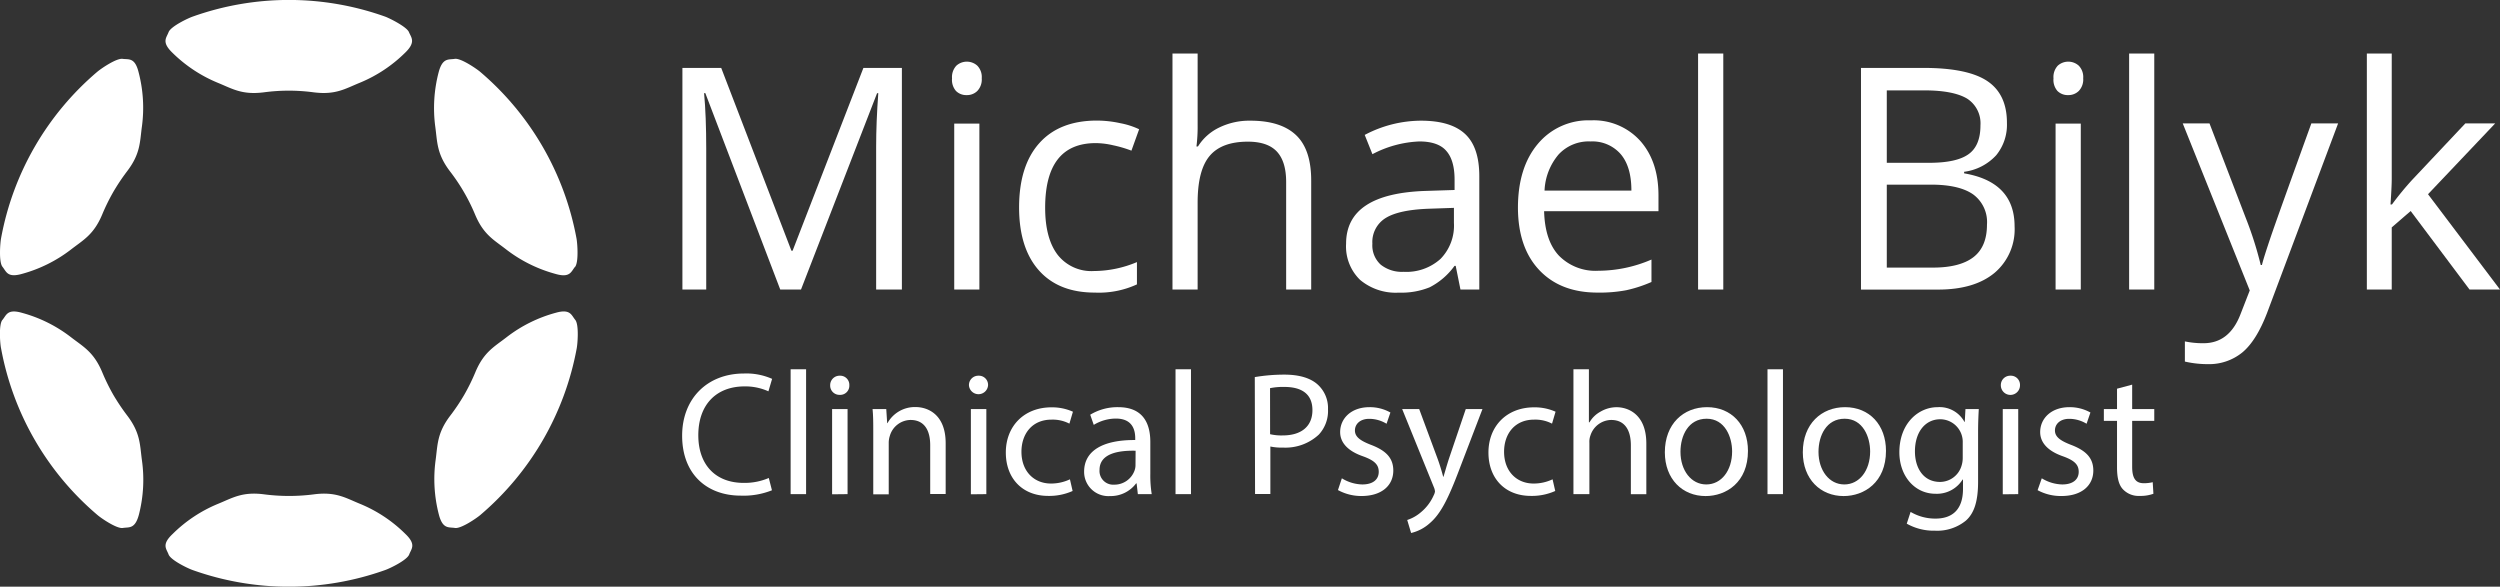 <svg xmlns="http://www.w3.org/2000/svg" viewBox="0 0 467.13 109.62"><rect x="0" y="0" width="467.13" height="109.62" fill="#333333" stroke="none"/><defs><style>.cls-1{fill:#fff;}</style></defs><g id="Layer_2" data-name="Layer 2"><g id="Layer_1-2" data-name="Layer 1"><path class="cls-1" d="M75.71,9.84a26.27,26.27,0,0,1-8.47,5.62c-2.71,1.1-4.52,2.32-8.64,1.79a35,35,0,0,0-9.29,0c-4.12.53-5.93-.69-8.64-1.79A26.38,26.38,0,0,1,32.2,9.84c-2.06-2-1.1-2.76-.7-3.83s3.62-2.6,4.48-2.9a53.5,53.5,0,0,1,36,0C72.79,3.41,76,5,76.41,6S77.78,7.84,75.71,9.84ZM31.5,103.6c.4,1.07,3.62,2.61,4.48,2.91a53.5,53.5,0,0,0,36,0c.86-.3,4.08-1.84,4.48-2.91s1.37-1.83-.7-3.82a26.12,26.12,0,0,0-8.47-5.63c-2.71-1.1-4.52-2.32-8.64-1.78a36.11,36.11,0,0,1-9.29,0c-4.12-.54-5.93.68-8.64,1.78a26.23,26.23,0,0,0-8.47,5.63C30.14,101.77,31.1,102.53,31.5,103.6ZM85,98.65c1.12.19,4.06-1.83,4.76-2.43a53.6,53.6,0,0,0,18-31.13c.17-.89.45-4.45-.28-5.33s-.9-2.1-3.66-1.31A26.19,26.19,0,0,0,94.67,63c-2.3,1.79-4.27,2.75-5.86,6.58a37.63,37.63,0,0,1-2.06,4.18,37.25,37.25,0,0,1-2.59,3.87c-2.52,3.3-2.37,5.48-2.77,8.38A26.41,26.41,0,0,0,82,96.14C82.72,98.92,83.86,98.46,85,98.65ZM22.93,11c-1.13-.19-4.07,1.83-4.76,2.42A53.46,53.46,0,0,0,.2,44.52c-.17.9-.45,4.45.27,5.34s.9,2.1,3.66,1.31a26.36,26.36,0,0,0,9.11-4.53c2.31-1.8,4.27-2.75,5.87-6.59a37.41,37.41,0,0,1,2.05-4.17A38.92,38.92,0,0,1,23.75,32c2.52-3.3,2.37-5.48,2.77-8.38a26.21,26.21,0,0,0-.63-10.15C25.2,10.7,24.05,11.15,22.93,11Zm84.51,38.89c.72-.89.45-4.44.28-5.34a53.6,53.6,0,0,0-18-31.13c-.7-.59-3.64-2.61-4.76-2.42s-2.27-.27-3,2.51a26.41,26.41,0,0,0-.63,10.15c.4,2.9.25,5.08,2.77,8.38a35.57,35.57,0,0,1,4.65,8c1.59,3.84,3.56,4.79,5.86,6.59a26.36,26.36,0,0,0,9.11,4.53C106.54,52,106.71,50.74,107.44,49.86Zm-107,9.9C-.25,60.64,0,64.2.2,65.09a53.46,53.46,0,0,0,18,31.13c.69.6,3.63,2.62,4.76,2.43s2.27.27,3-2.51A26.21,26.21,0,0,0,26.52,86c-.4-2.9-.25-5.08-2.77-8.38a38.92,38.92,0,0,1-2.59-3.87,37.55,37.55,0,0,1-2.05-4.18c-1.6-3.83-3.56-4.79-5.87-6.58a26.19,26.19,0,0,0-9.11-4.53C1.37,57.66,1.2,58.88.47,59.76Z"/><path class="cls-1" d="M145.79,54.1l-14-36.7h-.23c.27,2.9.4,6.36.4,10.36V54.1h-4.45V12.69h7.25l13.12,34.16h.22l13.23-34.16h7.19V54.1h-4.81V27.42q0-4.59.4-10h-.23L149.67,54.1Z"/><path class="cls-1" d="M177.89,14.65a3.13,3.13,0,0,1,.8-2.37,2.92,2.92,0,0,1,3.93,0,3.05,3.05,0,0,1,.82,2.35,3.09,3.09,0,0,1-.82,2.36,2.73,2.73,0,0,1-2,.78,2.7,2.7,0,0,1-2-.78A3.16,3.16,0,0,1,177.89,14.65ZM183,54.1h-4.7v-31H183Z"/><path class="cls-1" d="M204.55,54.67q-6.74,0-10.43-4.15t-3.7-11.74q0-7.78,3.75-12t10.7-4.25a20.61,20.61,0,0,1,4.47.49,14.47,14.47,0,0,1,3.51,1.13l-1.44,4a22.27,22.27,0,0,0-3.4-1,14.79,14.79,0,0,0-3.26-.41q-9.45,0-9.46,12.06c0,3.82.77,6.74,2.31,8.78a8,8,0,0,0,6.84,3.06,20.8,20.8,0,0,0,8-1.67v4.17A17.05,17.05,0,0,1,204.55,54.67Z"/><path class="cls-1" d="M240.32,54.1V34q0-3.8-1.72-5.66t-5.41-1.87c-3.27,0-5.66.88-7.16,2.66s-2.25,4.68-2.25,8.72V54.1h-4.7V10h4.7V23.37a29.45,29.45,0,0,1-.22,4h.28a9.5,9.5,0,0,1,3.95-3.53,12.84,12.84,0,0,1,5.85-1.29q5.69,0,8.54,2.71T245,33.85V54.1Z"/><path class="cls-1" d="M272.89,54.1,272,49.68h-.22a13.08,13.08,0,0,1-4.64,4,14.07,14.07,0,0,1-5.76,1,10.36,10.36,0,0,1-7.24-2.38,8.7,8.7,0,0,1-2.62-6.77q0-9.41,15-9.86l5.27-.17V33.57q0-3.66-1.57-5.4c-1-1.16-2.72-1.74-5-1.74a20.47,20.47,0,0,0-8.78,2.38L255,25.21a22.63,22.63,0,0,1,10.51-2.66q5.55,0,8.22,2.46c1.79,1.65,2.68,4.28,2.68,7.91V54.1Zm-10.63-3.31a9.52,9.52,0,0,0,6.9-2.41,8.9,8.9,0,0,0,2.51-6.74v-2.8L267,39q-5.61.2-8.09,1.74a5.26,5.26,0,0,0-2.48,4.8A4.85,4.85,0,0,0,258,49.46,6.35,6.35,0,0,0,262.26,50.79Z"/><path class="cls-1" d="M298.49,54.67q-6.89,0-10.86-4.19t-4-11.64q0-7.52,3.7-11.93a12.28,12.28,0,0,1,9.92-4.42,11.72,11.72,0,0,1,9.24,3.84q3.39,3.84,3.4,10.13v3H288.52c.1,3.65,1,6.41,2.76,8.3a9.56,9.56,0,0,0,7.38,2.83,25.17,25.17,0,0,0,9.92-2.09v4.19a24.84,24.84,0,0,1-4.72,1.54A26.58,26.58,0,0,1,298.49,54.67Zm-1.27-28.24a7.66,7.66,0,0,0-6,2.44,11.14,11.14,0,0,0-2.62,6.74h16.23c0-3-.67-5.24-2-6.81A7,7,0,0,0,297.22,26.43Z"/><path class="cls-1" d="M322,54.1h-4.71V10H322Z"/><path class="cls-1" d="M347.73,12.69h11.7q8.25,0,11.92,2.47T375,23A9,9,0,0,1,373,29a9.84,9.84,0,0,1-6,3.1v.29q9.43,1.61,9.43,9.91A10.66,10.66,0,0,1,372.67,51q-3.75,3.1-10.49,3.11H347.73Zm4.82,17.73h7.93q5.1,0,7.33-1.6c1.5-1.06,2.24-2.86,2.24-5.39a5.47,5.47,0,0,0-2.49-5c-1.66-1-4.31-1.54-7.93-1.54h-7.08Zm0,4.08V50h8.64q5,0,7.54-1.94c1.69-1.3,2.54-3.32,2.54-6.08a6.41,6.41,0,0,0-2.59-5.66q-2.6-1.82-7.89-1.82Z"/><path class="cls-1" d="M383.7,14.65a3.12,3.12,0,0,1,.79-2.37,2.93,2.93,0,0,1,3.94,0,3.05,3.05,0,0,1,.82,2.35,3.09,3.09,0,0,1-.82,2.36,2.75,2.75,0,0,1-2,.78,2.71,2.71,0,0,1-2-.78A3.16,3.16,0,0,1,383.7,14.65Zm5.1,39.45h-4.71v-31h4.71Z"/><path class="cls-1" d="M402.53,54.1h-4.7V10h4.7Z"/><path class="cls-1" d="M407.85,23.06h5l6.79,17.7a66.56,66.56,0,0,1,2.78,8.75h.23c.24-1,.76-2.61,1.54-4.94s3.35-9.5,7.69-21.51h5L423.63,58.41q-2,5.24-4.63,7.43a9.82,9.82,0,0,1-6.5,2.2,19,19,0,0,1-4.25-.48V63.79a16.2,16.2,0,0,0,3.49.34q4.83,0,6.91-5.44l1.72-4.42Z"/><path class="cls-1" d="M446.94,38.21a55.66,55.66,0,0,1,3.71-4.53l10-10.62h5.58L453.68,36.29,467.13,54.1h-5.69l-11-14.67-3.54,3.06V54.1h-4.65V10h4.65V33.4c0,1-.08,2.64-.23,4.81Z"/><path class="cls-1" d="M144.24,91.61a14.25,14.25,0,0,1-5.84,1c-6.24,0-10.94-3.94-10.94-11.2,0-6.93,4.7-11.62,11.56-11.62a11.9,11.9,0,0,1,5.25,1l-.69,2.33a10.44,10.44,0,0,0-4.46-.92c-5.19,0-8.64,3.32-8.64,9.13,0,5.42,3.12,8.9,8.51,8.9a11.4,11.4,0,0,0,4.66-.92Z"/><path class="cls-1" d="M147.73,69h2.89V92.33h-2.89Z"/><path class="cls-1" d="M158.7,72a1.71,1.71,0,0,1-1.84,1.78A1.73,1.73,0,0,1,155.12,72a1.76,1.76,0,0,1,1.81-1.8A1.71,1.71,0,0,1,158.7,72Zm-3.22,20.36V76.44h2.89V92.33Z"/><path class="cls-1" d="M163.17,80.74c0-1.64,0-3-.13-4.3h2.56l.17,2.62h.06a5.85,5.85,0,0,1,5.26-3c2.2,0,5.61,1.31,5.61,6.76v9.49h-2.89V83.17c0-2.56-.95-4.7-3.68-4.7a4.1,4.1,0,0,0-3.87,3,4.15,4.15,0,0,0-.2,1.34v9.56h-2.89Z"/><path class="cls-1" d="M184.62,72a1.79,1.79,0,0,1-3.57,0,1.75,1.75,0,0,1,1.8-1.8A1.71,1.71,0,0,1,184.62,72Zm-3.21,20.36V76.44h2.89V92.33Z"/><path class="cls-1" d="M200.42,91.74a10.68,10.68,0,0,1-4.56.92c-4.8,0-7.92-3.25-7.92-8.11s3.35-8.44,8.54-8.44a9.58,9.58,0,0,1,4,.82l-.66,2.23a6.75,6.75,0,0,0-3.35-.75c-3.64,0-5.61,2.69-5.61,6,0,3.67,2.36,5.94,5.51,5.94a8.21,8.21,0,0,0,3.55-.79Z"/><path class="cls-1" d="M212.61,92.33l-.23-2h-.1a5.92,5.92,0,0,1-4.86,2.36,4.53,4.53,0,0,1-4.85-4.56c0-3.85,3.41-5.95,9.55-5.91v-.33c0-1.32-.36-3.68-3.61-3.68a8,8,0,0,0-4.14,1.18l-.66-1.9a9.84,9.84,0,0,1,5.23-1.41c4.85,0,6,3.31,6,6.5v5.94a22.15,22.15,0,0,0,.26,3.81Zm-.42-8.11c-3.16-.07-6.74.49-6.74,3.58a2.56,2.56,0,0,0,2.73,2.76A4,4,0,0,0,212,87.9a3,3,0,0,0,.17-.92Z"/><path class="cls-1" d="M219.65,69h2.89V92.33h-2.89Z"/><path class="cls-1" d="M234.46,70.46A33.12,33.12,0,0,1,240,70c2.82,0,4.89.66,6.2,1.84a5.93,5.93,0,0,1,1.94,4.63,6.5,6.5,0,0,1-1.71,4.73,9.16,9.16,0,0,1-6.76,2.43,9.52,9.52,0,0,1-2.3-.2v8.87h-2.86Zm2.86,10.67a9.26,9.26,0,0,0,2.36.23c3.45,0,5.55-1.67,5.55-4.73S243.16,72.3,240,72.3a12,12,0,0,0-2.69.23Z"/><path class="cls-1" d="M250.73,89.37a7.53,7.53,0,0,0,3.81,1.15c2.1,0,3.08-1,3.08-2.36s-.82-2.14-3-2.92c-2.86-1-4.21-2.6-4.21-4.5,0-2.56,2.07-4.66,5.49-4.66a7.83,7.83,0,0,1,3.9,1l-.72,2.1a6.2,6.2,0,0,0-3.25-.92c-1.71,0-2.66,1-2.66,2.17s.95,1.9,3,2.69c2.76,1.05,4.17,2.43,4.17,4.8,0,2.79-2.16,4.76-5.94,4.76A9.06,9.06,0,0,1,250,91.57Z"/><path class="cls-1" d="M265.18,76.44l3.48,9.39c.36,1,.76,2.3,1,3.25h.06c.3-1,.63-2.17,1-3.32l3.16-9.32H277l-4.34,11.33c-2.06,5.45-3.48,8.24-5.45,9.94a7.92,7.92,0,0,1-3.54,1.88l-.73-2.43a7.45,7.45,0,0,0,2.53-1.42,8.66,8.66,0,0,0,2.43-3.21,2.17,2.17,0,0,0,.23-.69,2.46,2.46,0,0,0-.19-.76L262,76.44Z"/><path class="cls-1" d="M290.6,91.74a10.68,10.68,0,0,1-4.56.92c-4.8,0-7.92-3.25-7.92-8.11s3.35-8.44,8.54-8.44a9.58,9.58,0,0,1,4,.82L290,79.16a6.75,6.75,0,0,0-3.35-.75c-3.64,0-5.61,2.69-5.61,6,0,3.67,2.36,5.94,5.51,5.94a8.21,8.21,0,0,0,3.55-.79Z"/><path class="cls-1" d="M294,69h2.89v9.91H297a5.32,5.32,0,0,1,2.07-2,5.85,5.85,0,0,1,3-.82c2.14,0,5.55,1.31,5.55,6.79v9.46h-2.89V83.2c0-2.56-.95-4.73-3.68-4.73a4.15,4.15,0,0,0-3.87,2.89,3.41,3.41,0,0,0-.2,1.38v9.59H294Z"/><path class="cls-1" d="M326.61,84.25c0,5.88-4.07,8.44-7.92,8.44-4.3,0-7.61-3.15-7.61-8.18,0-5.31,3.48-8.43,7.88-8.43C323.52,76.08,326.61,79.39,326.61,84.25ZM314,84.42c0,3.48,2,6.1,4.82,6.1s4.83-2.59,4.83-6.17c0-2.69-1.34-6.11-4.76-6.11S314,81.4,314,84.42Z"/><path class="cls-1" d="M330.26,69h2.89V92.33h-2.89Z"/><path class="cls-1" d="M352.4,84.25c0,5.88-4.08,8.44-7.92,8.44-4.3,0-7.62-3.15-7.62-8.18,0-5.31,3.49-8.43,7.89-8.43C349.31,76.08,352.4,79.39,352.4,84.25Zm-12.61.17c0,3.48,2,6.1,4.82,6.1s4.83-2.59,4.83-6.17c0-2.69-1.34-6.11-4.76-6.11S339.79,81.4,339.79,84.42Z"/><path class="cls-1" d="M369.74,76.44c-.06,1.15-.13,2.43-.13,4.36V90c0,3.65-.72,5.88-2.26,7.26a8.46,8.46,0,0,1-5.78,1.9,10.29,10.29,0,0,1-5.29-1.31l.72-2.2a9,9,0,0,0,4.66,1.25c3,0,5.13-1.55,5.13-5.55V89.6h-.07a5.66,5.66,0,0,1-5.06,2.66c-3.93,0-6.76-3.35-6.76-7.75,0-5.38,3.52-8.43,7.16-8.43a5.29,5.29,0,0,1,5,2.75h.06l.13-2.39Zm-3,6.27a4.22,4.22,0,0,0-4.2-4.37c-2.76,0-4.73,2.33-4.73,6,0,3.12,1.58,5.71,4.7,5.71a4.21,4.21,0,0,0,4-3,4.86,4.86,0,0,0,.23-1.55Z"/><path class="cls-1" d="M377.44,72a1.79,1.79,0,0,1-3.58,0,1.75,1.75,0,0,1,1.8-1.8A1.71,1.71,0,0,1,377.44,72Zm-3.22,20.36V76.44h2.89V92.33Z"/><path class="cls-1" d="M381.51,89.37a7.59,7.59,0,0,0,3.81,1.15c2.1,0,3.09-1,3.09-2.36s-.82-2.14-3-2.92c-2.85-1-4.2-2.6-4.2-4.5,0-2.56,2.07-4.66,5.48-4.66a7.9,7.9,0,0,1,3.91,1l-.72,2.1a6.23,6.23,0,0,0-3.25-.92c-1.71,0-2.66,1-2.66,2.17s.95,1.9,3,2.69c2.76,1.05,4.17,2.43,4.17,4.8,0,2.79-2.17,4.76-5.94,4.76a9.06,9.06,0,0,1-4.47-1.09Z"/><path class="cls-1" d="M398.4,71.87v4.57h4.13v2.2H398.4v8.57c0,2,.55,3.08,2.16,3.08a6.91,6.91,0,0,0,1.68-.19l.13,2.16a7,7,0,0,1-2.56.4,4,4,0,0,1-3.12-1.22c-.82-.85-1.12-2.26-1.12-4.13V78.64h-2.46v-2.2h2.46V72.63Z"/></g></g></svg>